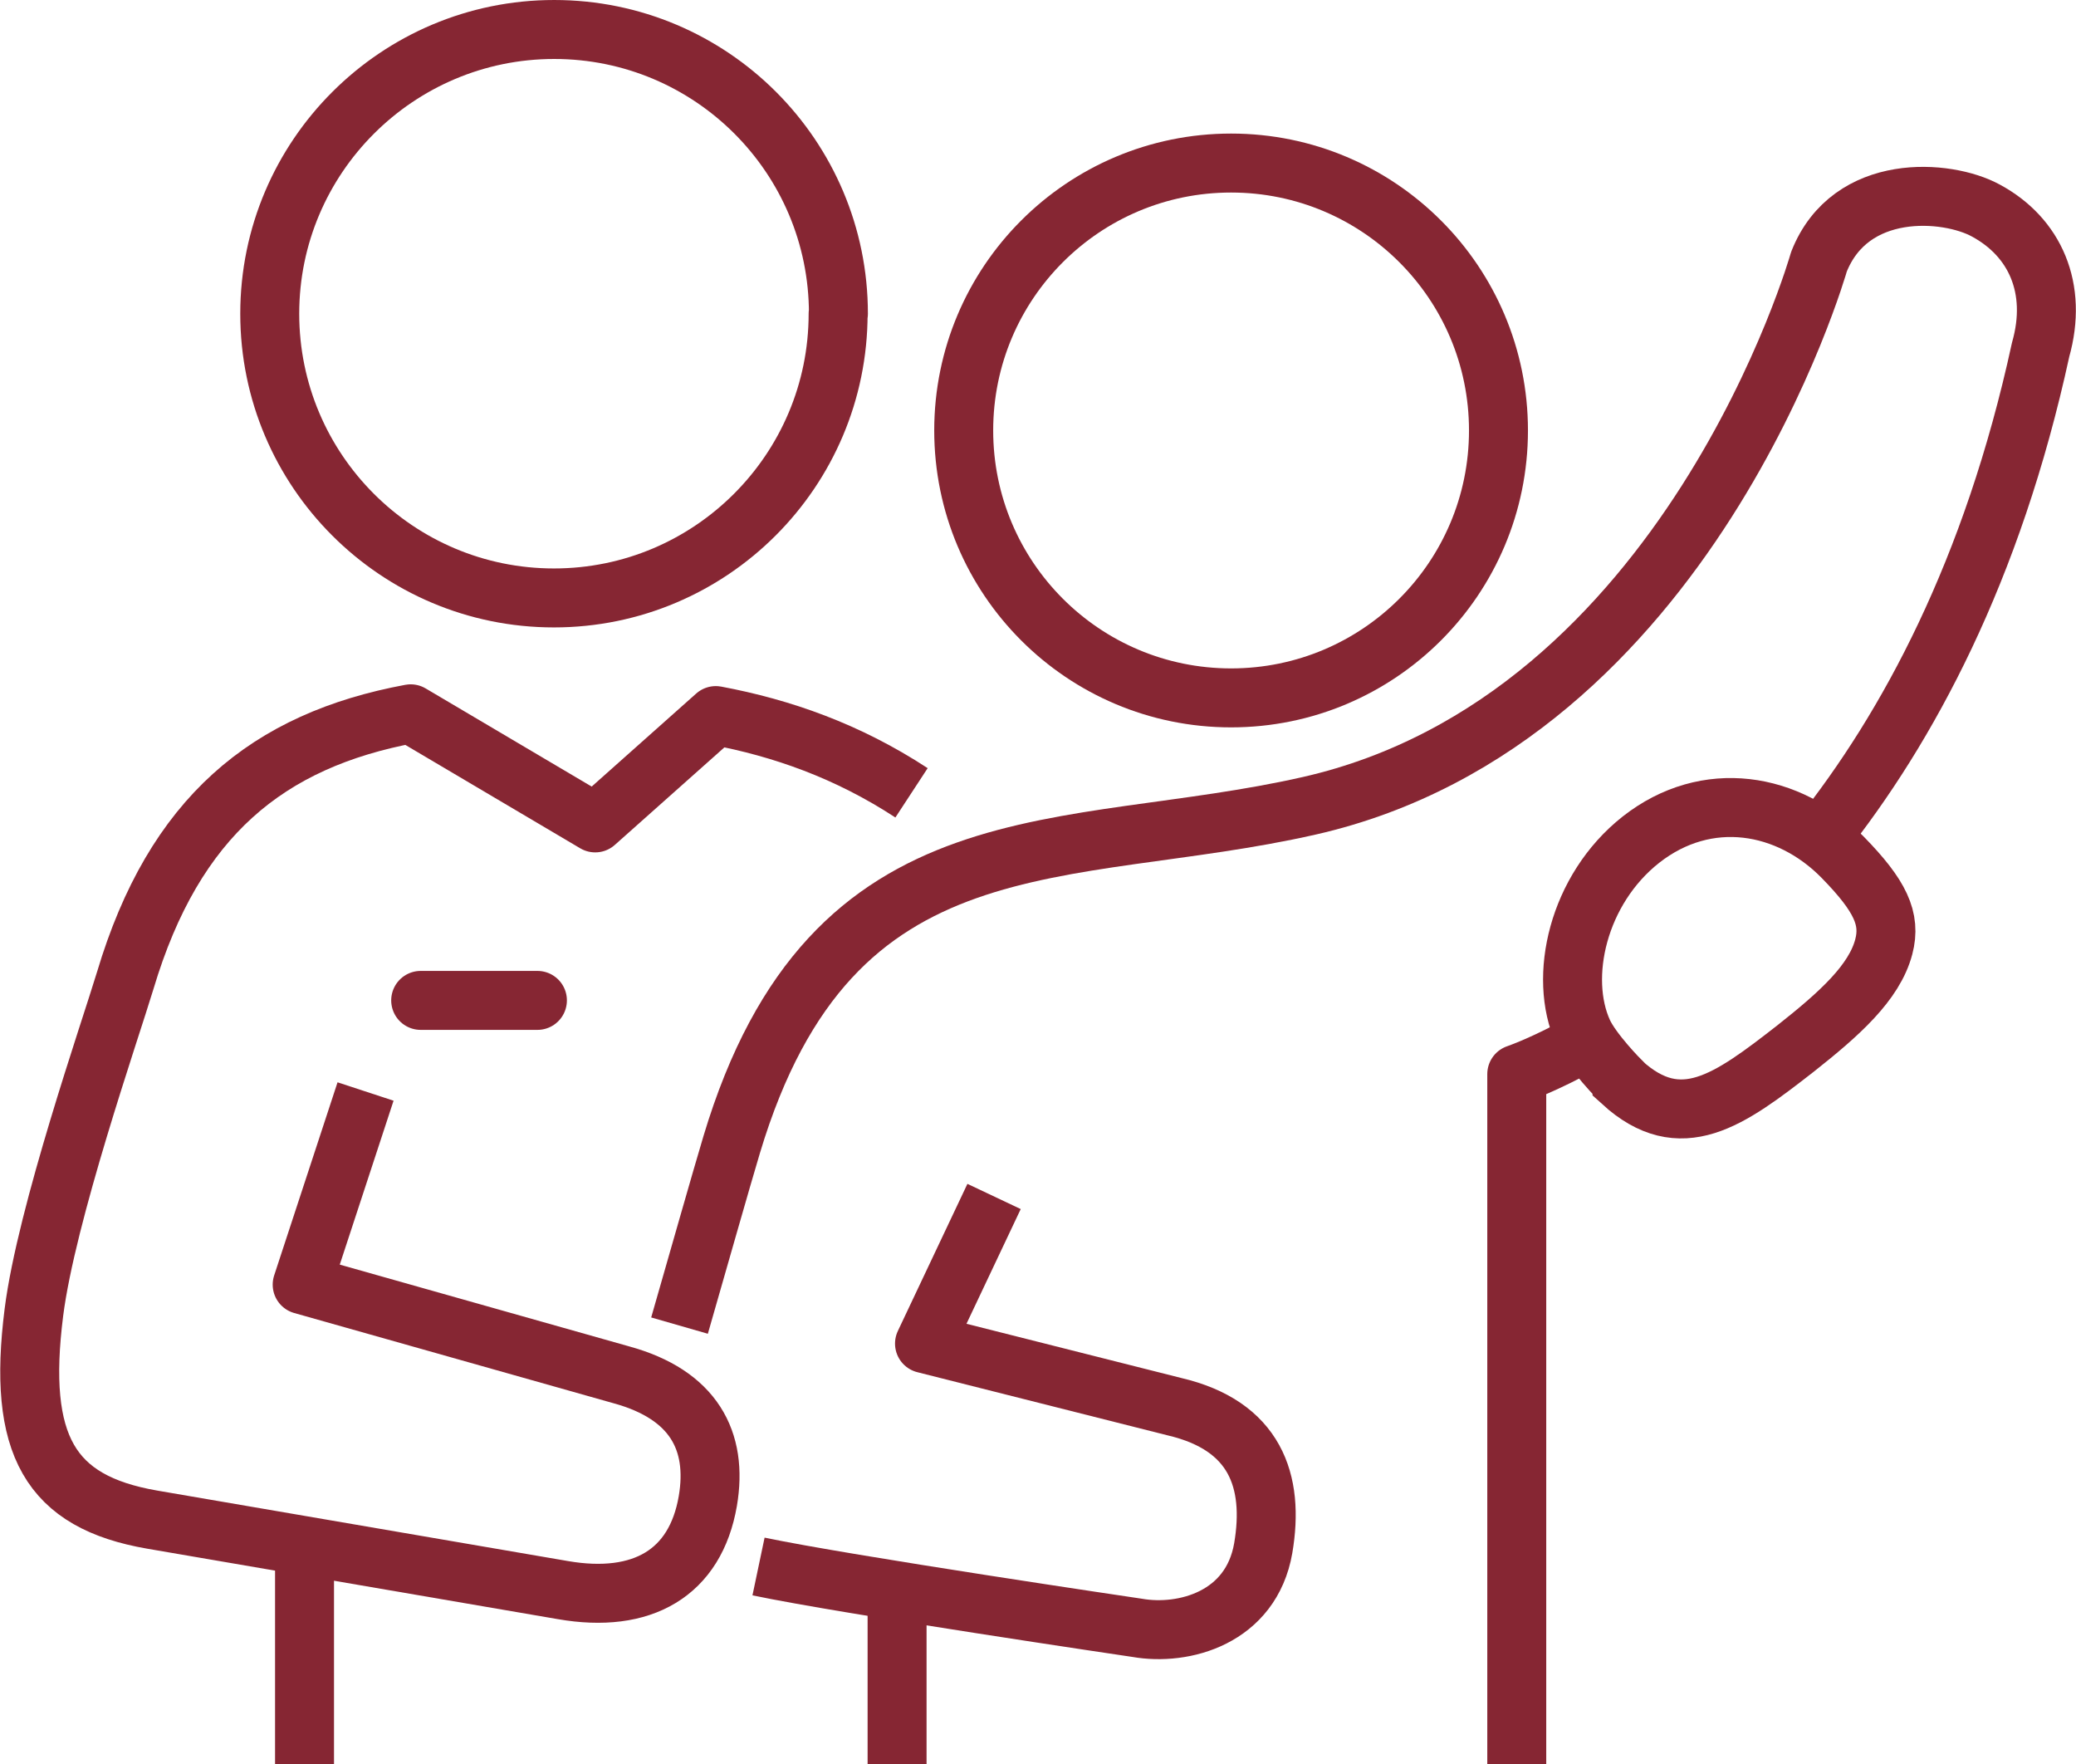 <?xml version="1.0" encoding="UTF-8"?>
<svg id="Layer_2" data-name="Layer 2" xmlns="http://www.w3.org/2000/svg" viewBox="0 0 70.42 59.83">
  <defs>
    <style>
      .cls-1 {
        stroke-linecap: round;
      }

      .cls-1, .cls-2, .cls-3 {
        fill: none;
        stroke: #862633;
        stroke-width: 2px;
      }

      .cls-1, .cls-3 {
        stroke-linejoin: round;
      }

      .cls-2 {
        stroke-miterlimit: 10;
      }
    </style>
  </defs>
  <g id="Icons">
    <g>
      <path class="cls-3" d="M12.4,37.02l-2.15,6.55,10.83,3.06c2.44,.67,3.28,2.23,2.93,4.28-.42,2.44-2.22,3.49-4.92,3.02l-13.93-2.39c-3.47-.6-4.58-2.52-4.01-7.03,.42-3.32,2.57-9.51,3.1-11.26,1.66-5.55,4.83-8.14,9.68-9.04l6.26,3.7,4.09-3.64c2.24,.42,4.47,1.2,6.64,2.62"/>
      <path class="cls-3" d="M28.44,10.64c0-5.33-4.32-9.64-9.64-9.64S9.15,5.32,9.15,10.64s4.32,9.64,9.64,9.64,9.64-4.32,9.64-9.64Z"/>
      <line class="cls-1" x1="14.27" y1="33.93" x2="18.23" y2="33.93"/>
      <path class="cls-2" d="M55.02,36.71c1.99,1.81,3.62,.62,5.89-1.15,1.48-1.17,2.67-2.23,2.99-3.45,.25-.95-.12-1.73-1.39-3.03-1.83-1.87-4.61-2.36-6.85-.6-2.14,1.69-2.81,4.66-1.96,6.53,.31,.67,1.24,1.61,1.32,1.69Z"/>
      <line class="cls-3" x1="10.33" y1="52.58" x2="10.33" y2="59.83"/>
      <path class="cls-3" d="M32.69,14.6c0,5.01,4.06,9.07,9.07,9.07s9.07-4.06,9.07-9.07-4.06-9.07-9.07-9.07-9.07,4.06-9.07,9.07Z"/>
      <line class="cls-3" x1="30.43" y1="53.91" x2="30.43" y2="59.83"/>
      <path class="cls-3" d="M53.84,35.3c-1.46,.82-2.39,1.13-2.39,1.13v23.4"/>
      <path class="cls-3" d="M23.05,44.96c.61-2.12,1.41-4.94,1.77-6.14,3.41-11.36,11.31-9.61,19.59-11.49,12.9-2.93,17.29-18.45,17.29-18.45,1.07-2.71,4.34-2.46,5.66-1.74,1.67,.9,2.45,2.64,1.86,4.72-1.63,7.51-4.51,12.83-7.48,16.56"/>
      <path class="cls-3" d="M33.72,40.58l-2.36,4.99,8.48,2.14c2.73,.64,3.4,2.51,3.01,4.8-.41,2.36-2.69,2.98-4.28,2.7,0,0-9.89-1.46-12.84-2.08"/>
    </g>
  </g>
</svg>